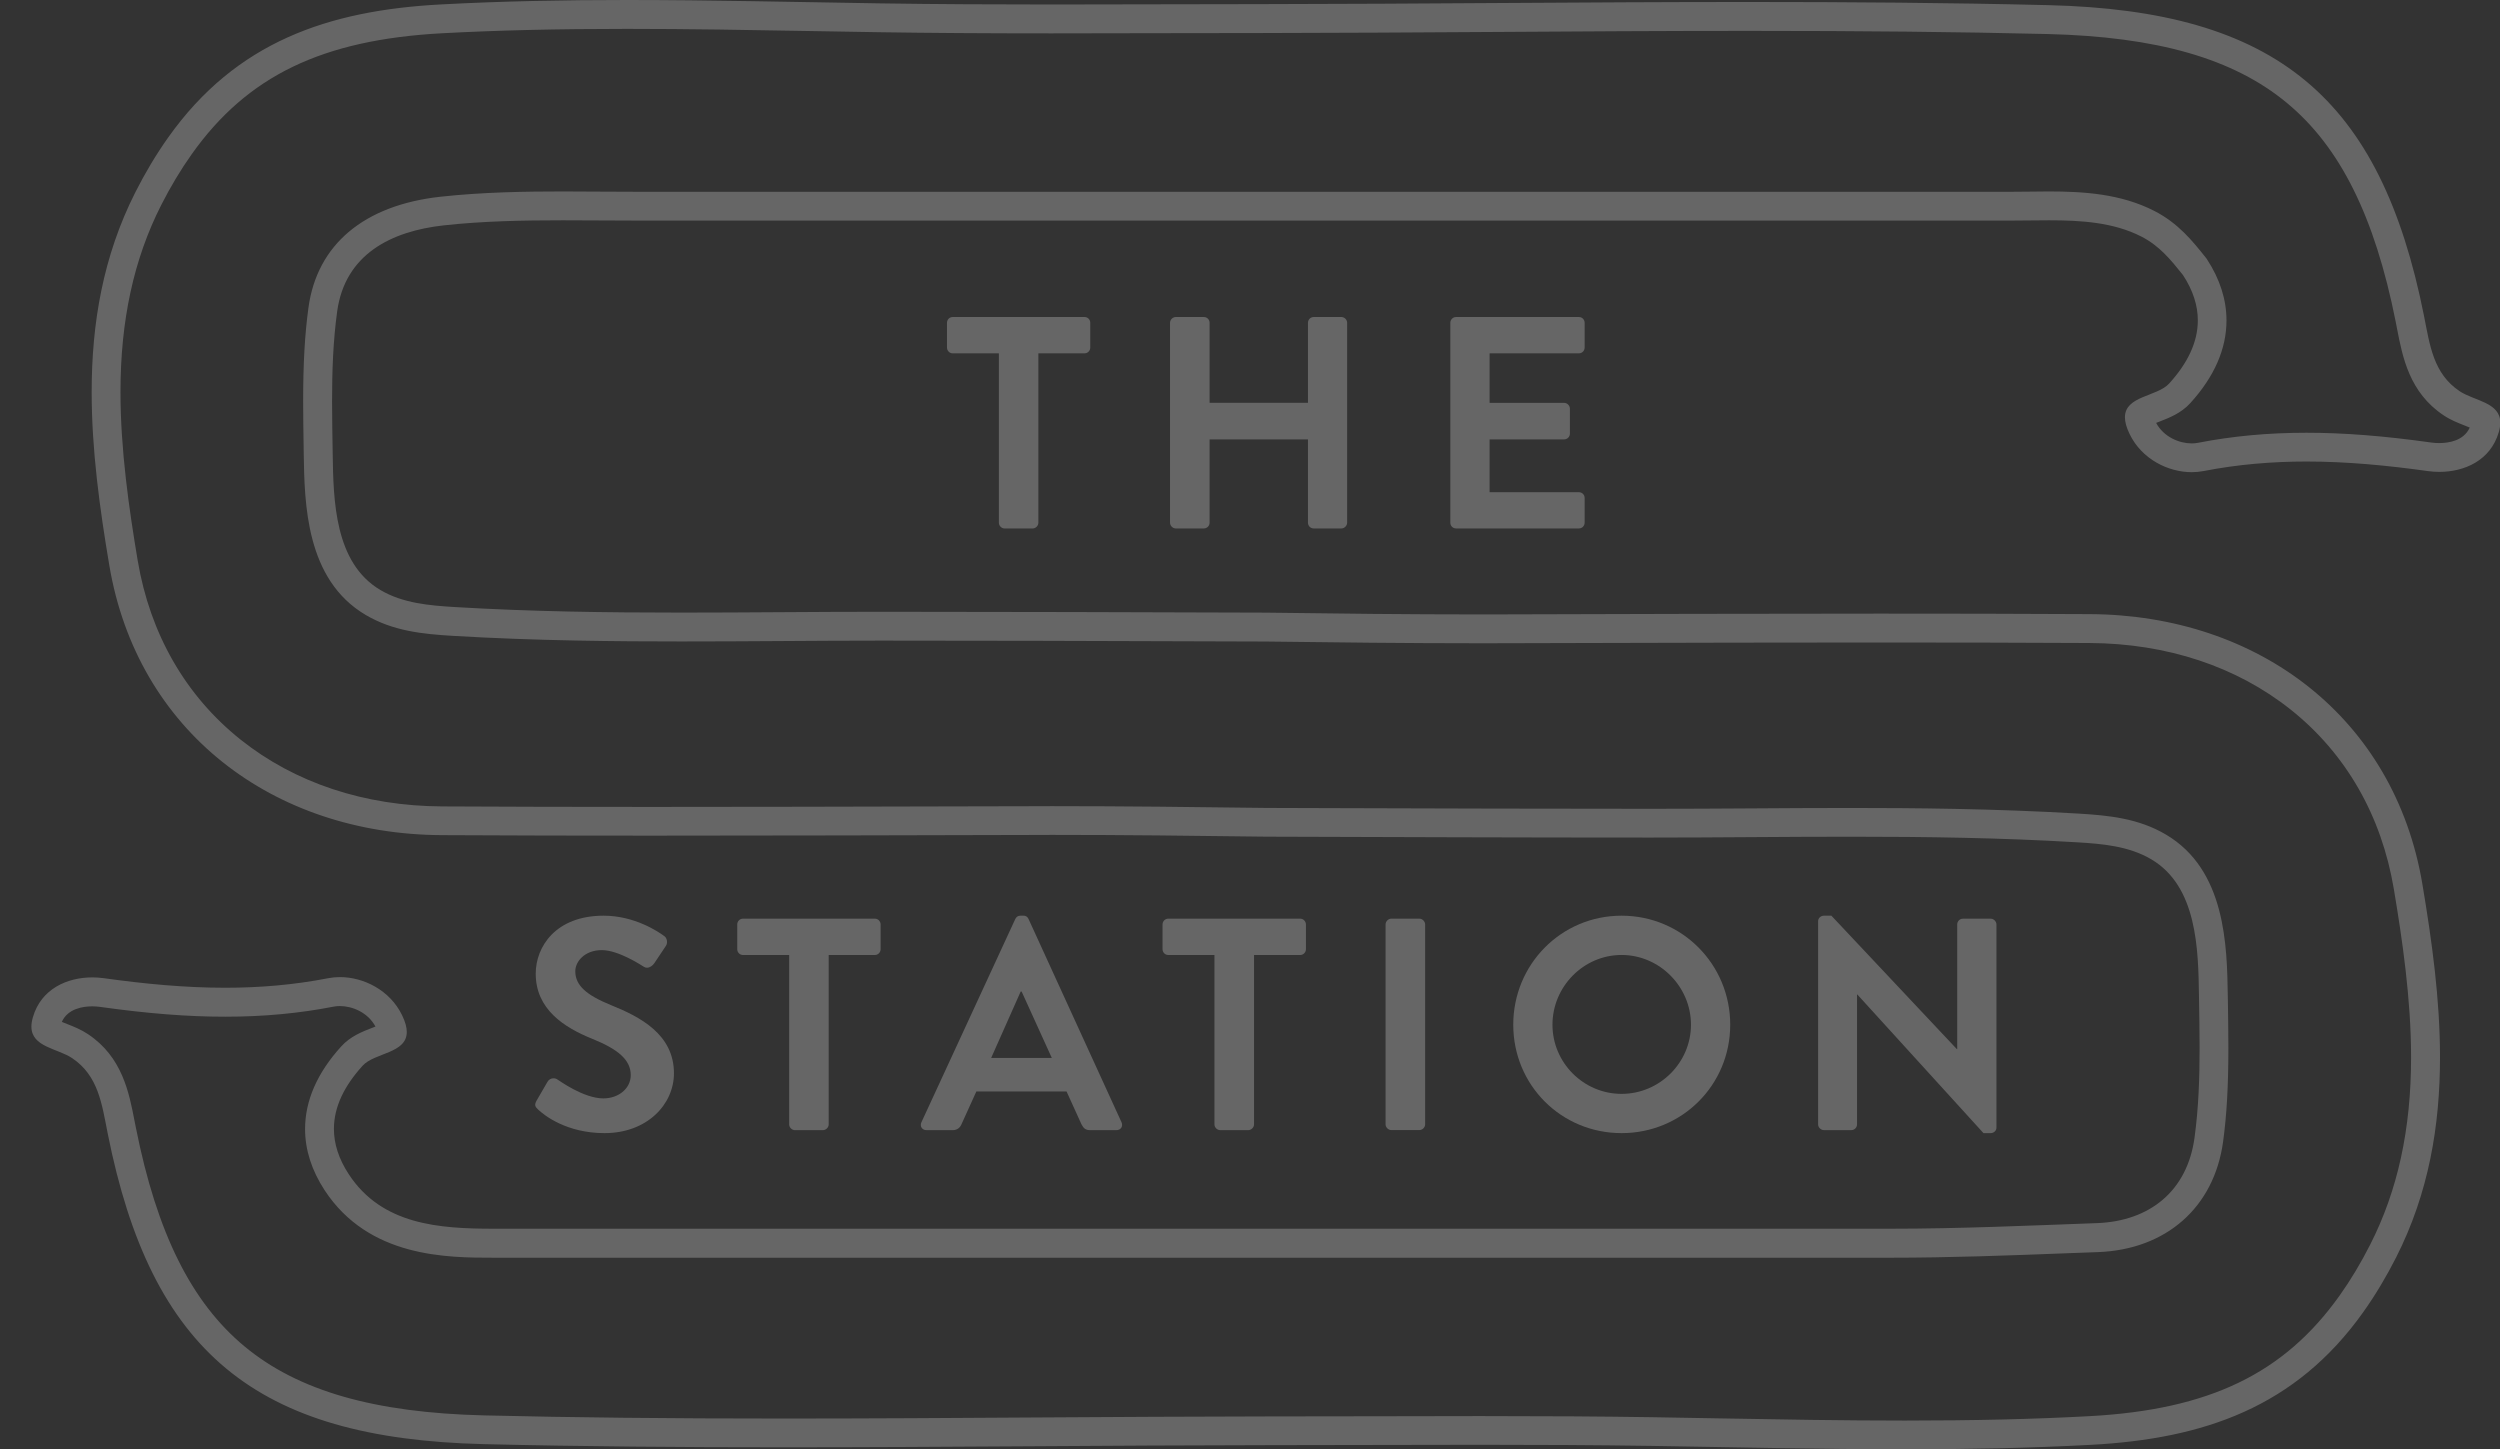 <svg width="69" height="40" viewBox="0 0 69 40" fill="none" xmlns="http://www.w3.org/2000/svg">
<rect x="0" y="0" width="69" height="40" fill="#333333" stroke="none"/>
<g id="Group">
<g id="Group_2">
<path id="Vector" d="M17.3 0.797C18.99 0.797 20.712 0.827 22.377 0.857C23.007 0.869 23.638 0.879 24.268 0.889C25.643 0.91 27.151 0.921 29.01 0.921C29.973 0.921 30.936 0.918 31.899 0.916C32.861 0.914 33.823 0.912 34.785 0.912C36.936 0.909 39.128 0.895 41.248 0.882C43.547 0.867 45.926 0.852 48.26 0.852C51.432 0.852 54.053 0.88 56.508 0.939C59.54 1.013 61.641 1.616 63.118 2.84C64.588 4.057 65.542 5.974 66.12 8.873C66.133 8.938 66.145 9.004 66.158 9.069C66.31 9.855 66.498 10.833 67.443 11.462C67.636 11.592 67.841 11.672 68.022 11.743C68.065 11.76 68.117 11.781 68.165 11.801C67.998 12.171 67.574 12.229 67.323 12.229C67.255 12.229 67.185 12.225 67.118 12.216C65.793 12.03 64.693 11.944 63.657 11.944C62.596 11.944 61.616 12.036 60.657 12.223C60.605 12.233 60.55 12.238 60.49 12.238C60.148 12.238 59.719 12.062 59.509 11.672C59.542 11.658 59.575 11.645 59.604 11.635C59.87 11.532 60.2 11.404 60.453 11.125C61.116 10.396 61.451 9.628 61.451 8.845C61.451 8.27 61.269 7.702 60.912 7.155L60.891 7.124L60.867 7.095C60.517 6.656 60.119 6.159 59.458 5.821C58.538 5.35 57.516 5.284 56.548 5.284C56.374 5.284 56.201 5.287 56.03 5.289C55.87 5.291 55.711 5.293 55.556 5.293H52.378H48.049H42.919H37.34H31.66H26.228H21.393H17.506C17.185 5.293 16.86 5.29 16.534 5.289C16.201 5.287 15.866 5.284 15.53 5.284C14.515 5.284 13.32 5.302 12.156 5.43C10.045 5.663 8.75 6.751 8.513 8.494C8.412 9.235 8.367 10.031 8.367 11.079C8.367 11.489 8.374 11.903 8.38 12.303L8.383 12.515C8.405 13.9 8.438 15.995 10.092 16.972C10.848 17.418 11.666 17.5 12.507 17.55C14.809 17.687 17.076 17.704 18.794 17.704C19.714 17.704 20.65 17.699 21.553 17.693C22.457 17.687 23.392 17.681 24.314 17.681C27.207 17.681 30.151 17.69 32.997 17.7L34.922 17.706C36.815 17.731 38.841 17.754 40.833 17.754C41.039 17.754 41.244 17.754 41.45 17.753L43.754 17.747C46.418 17.74 49.172 17.733 51.881 17.733C54.002 17.733 55.896 17.738 57.669 17.747C59.808 17.758 61.733 18.396 63.232 19.592C64.749 20.802 65.73 22.512 66.07 24.537C66.305 25.937 66.546 27.584 66.546 29.183C66.546 31.165 66.178 32.854 65.42 34.346C65.163 34.855 64.879 35.327 64.577 35.752C63.044 37.91 60.979 38.907 57.671 39.086C56.15 39.169 54.481 39.208 52.571 39.208C50.88 39.208 49.158 39.178 47.493 39.148C46.863 39.136 46.233 39.126 45.603 39.115C44.229 39.094 42.722 39.084 40.861 39.084C39.898 39.084 38.935 39.086 37.972 39.089C37.01 39.091 36.048 39.093 35.087 39.093C32.934 39.096 30.743 39.109 28.623 39.122C26.323 39.137 23.946 39.152 21.611 39.152C18.438 39.152 15.817 39.124 13.363 39.065C10.331 38.992 8.23 38.388 6.753 37.164C5.283 35.947 4.329 34.03 3.752 31.132C3.739 31.067 3.726 31.001 3.713 30.936C3.561 30.15 3.373 29.172 2.429 28.543C2.235 28.413 2.031 28.333 1.85 28.262C1.807 28.244 1.755 28.223 1.706 28.204C1.873 27.833 2.298 27.775 2.548 27.775C2.618 27.775 2.686 27.78 2.754 27.789C4.079 27.975 5.179 28.061 6.215 28.061C7.275 28.061 8.256 27.969 9.214 27.782C9.266 27.772 9.323 27.767 9.381 27.767C9.723 27.767 10.153 27.942 10.363 28.333C10.329 28.346 10.297 28.359 10.268 28.37C10.002 28.473 9.671 28.601 9.418 28.881C8.756 29.61 8.42 30.377 8.42 31.161C8.42 31.736 8.603 32.304 8.96 32.851C10.181 34.713 12.343 34.713 13.635 34.713H16.502H20.69H25.817H31.501H37.361H43.011H48.072H52.161C53.804 34.713 55.462 34.651 57.064 34.589C57.345 34.578 57.626 34.568 57.907 34.558C59.787 34.488 61.11 33.321 61.357 31.512C61.458 30.771 61.503 29.974 61.503 28.926C61.503 28.516 61.496 28.103 61.491 27.703L61.487 27.49C61.465 26.104 61.432 24.009 59.778 23.033C59.023 22.587 58.205 22.505 57.364 22.455C55.063 22.318 52.793 22.3 51.073 22.3C50.153 22.3 49.217 22.306 48.313 22.312C47.41 22.318 46.476 22.323 45.557 22.323C42.657 22.323 39.708 22.314 36.857 22.305L34.95 22.299C33.056 22.274 31.03 22.25 29.038 22.25C28.833 22.25 28.628 22.25 28.422 22.252L26.132 22.257C23.463 22.264 20.704 22.271 17.99 22.271C15.869 22.271 13.976 22.267 12.203 22.257C10.063 22.247 8.139 21.608 6.638 20.412C5.122 19.202 4.14 17.493 3.8 15.468C3.565 14.068 3.325 12.421 3.325 10.822C3.325 8.84 3.692 7.15 4.45 5.658C4.708 5.15 4.992 4.677 5.294 4.252C6.826 2.095 8.892 1.097 12.199 0.918C13.72 0.836 15.389 0.797 17.3 0.797ZM17.3 0C15.585 0 13.87 0.031 12.156 0.123C9.06 0.29 6.516 1.154 4.645 3.79C4.305 4.268 4.006 4.774 3.741 5.296C2.836 7.08 2.53 8.943 2.53 10.82C2.53 12.416 2.751 14.024 3.016 15.597C3.784 20.177 7.525 23.027 12.198 23.05C14.129 23.061 16.06 23.064 17.99 23.064C21.469 23.064 24.946 23.053 28.423 23.045C28.628 23.045 28.833 23.043 29.038 23.043H29.039C31.007 23.043 32.975 23.066 34.943 23.092C38.48 23.103 42.019 23.117 45.558 23.117C47.399 23.117 49.237 23.093 51.074 23.093C53.154 23.093 55.233 23.122 57.317 23.247C58.018 23.288 58.755 23.35 59.374 23.716C60.644 24.465 60.673 26.196 60.692 27.499C60.699 27.971 60.709 28.448 60.709 28.922C60.709 29.754 60.681 30.584 60.569 31.4C60.369 32.874 59.329 33.704 57.879 33.758C55.971 33.828 54.072 33.913 52.162 33.913C50.799 33.913 49.437 33.913 48.073 33.913C46.386 33.913 44.699 33.913 43.012 33.913C41.129 33.913 39.245 33.913 37.362 33.913C35.409 33.913 33.456 33.913 31.503 33.913C29.608 33.913 27.713 33.913 25.819 33.913C24.109 33.913 22.4 33.913 20.691 33.913C19.296 33.913 17.899 33.913 16.503 33.913C15.547 33.913 14.591 33.913 13.636 33.913C12.115 33.913 10.54 33.805 9.626 32.409C9.346 31.982 9.216 31.564 9.216 31.158C9.216 30.55 9.504 29.968 10.008 29.414C10.336 29.051 11.227 29.079 11.227 28.483C11.227 28.359 11.189 28.208 11.098 28.021C10.762 27.326 10.034 26.968 9.381 26.968C9.272 26.968 9.164 26.979 9.062 26.998C8.105 27.185 7.159 27.262 6.215 27.262C5.101 27.262 3.989 27.155 2.864 26.998C2.762 26.984 2.655 26.976 2.55 26.976C1.864 26.976 1.136 27.285 0.908 28.076C0.88 28.172 0.867 28.257 0.867 28.333C0.867 28.899 1.584 28.933 1.989 29.203C2.717 29.689 2.812 30.475 2.973 31.285C4.174 37.313 7.046 39.706 13.346 39.858C16.091 39.925 18.85 39.945 21.613 39.945C26.104 39.945 30.606 39.891 35.089 39.886C37.014 39.886 38.939 39.876 40.862 39.876C42.439 39.876 44.016 39.883 45.593 39.907C47.919 39.943 50.246 40 52.573 40C52.573 40 52.573 40 52.574 40C54.289 40 56.004 39.969 57.717 39.877C60.814 39.71 63.357 38.846 65.229 36.21C65.569 35.731 65.868 35.226 66.133 34.704C67.038 32.92 67.344 31.057 67.344 29.18C67.344 27.584 67.122 25.977 66.858 24.403C66.09 19.823 62.349 16.973 57.676 16.95C55.745 16.939 53.814 16.936 51.884 16.936C48.405 16.936 44.928 16.947 41.451 16.957C41.246 16.957 41.041 16.958 40.836 16.958C38.868 16.958 36.899 16.936 34.931 16.909C31.393 16.898 27.855 16.885 24.316 16.885C22.472 16.885 20.633 16.908 18.797 16.908C16.719 16.908 14.641 16.879 12.557 16.755C11.856 16.713 11.119 16.651 10.5 16.285C9.23 15.537 9.201 13.805 9.182 12.502C9.175 12.029 9.165 11.554 9.165 11.079C9.165 10.247 9.193 9.417 9.305 8.601C9.52 7.019 10.793 6.381 12.247 6.22C13.321 6.102 14.432 6.08 15.534 6.08C16.199 6.08 16.86 6.088 17.51 6.088C18.806 6.088 20.101 6.088 21.397 6.088C23.008 6.088 24.62 6.088 26.232 6.088C28.043 6.088 29.853 6.088 31.664 6.088C33.557 6.088 35.451 6.088 37.344 6.088C39.204 6.088 41.064 6.088 42.924 6.088C44.634 6.088 46.343 6.088 48.054 6.088C49.497 6.088 50.939 6.088 52.383 6.088C53.442 6.088 54.501 6.088 55.56 6.088C55.882 6.088 56.215 6.08 56.553 6.08C57.43 6.08 58.33 6.134 59.1 6.528C59.599 6.784 59.909 7.163 60.25 7.591C60.53 8.018 60.66 8.436 60.66 8.842C60.66 9.45 60.372 10.033 59.868 10.586C59.54 10.949 58.648 10.922 58.648 11.517C58.648 11.641 58.686 11.792 58.777 11.979C59.113 12.674 59.841 13.032 60.494 13.032C60.603 13.032 60.711 13.021 60.813 13.002C61.77 12.815 62.716 12.738 63.66 12.738C64.774 12.738 65.886 12.845 67.011 13.002C67.113 13.016 67.22 13.024 67.326 13.024C68.011 13.024 68.739 12.715 68.967 11.924C68.995 11.828 69.008 11.743 69.008 11.667C69.008 11.101 68.291 11.067 67.886 10.797C67.158 10.311 67.063 9.525 66.902 8.715C65.701 2.687 62.83 0.294 56.529 0.142C53.784 0.075 51.025 0.055 48.263 0.055C43.771 0.055 39.269 0.109 34.786 0.114C32.861 0.114 30.936 0.124 29.013 0.124C27.436 0.124 25.859 0.117 24.282 0.093C21.954 0.057 19.626 0 17.3 0Z" fill="white" fill-opacity="0.25"/>
</g>
<g id="Group_3">
<g id="Group_4">
<path id="Vector_2" d="M29.934 8.75H26.294C26.203 8.75 26.137 8.825 26.137 8.909V9.593C26.137 9.677 26.203 9.752 26.294 9.752H27.569V14.428C27.569 14.512 27.643 14.586 27.726 14.586H28.501C28.585 14.586 28.659 14.511 28.659 14.428V9.752H29.933C30.025 9.752 30.091 9.677 30.091 9.593V8.909C30.092 8.824 30.026 8.75 29.934 8.75Z" fill="white" fill-opacity="0.25"/>
</g>
<g id="Group_5">
<path id="Vector_3" d="M37.023 8.75H36.258C36.166 8.75 36.1 8.825 36.1 8.909V11.118H33.385V8.909C33.385 8.825 33.319 8.75 33.226 8.75H32.451C32.367 8.75 32.293 8.825 32.293 8.909V14.427C32.293 14.511 32.368 14.585 32.451 14.585H33.226C33.318 14.585 33.385 14.509 33.385 14.427V12.127H36.1V14.427C36.1 14.511 36.166 14.585 36.258 14.585H37.023C37.107 14.585 37.181 14.509 37.181 14.427V8.909C37.182 8.824 37.107 8.75 37.023 8.75Z" fill="white" fill-opacity="0.25"/>
</g>
<g id="Group_6">
<path id="Vector_4" d="M43.578 8.75H40.188C40.097 8.75 40.029 8.825 40.029 8.909V14.427C40.029 14.511 40.095 14.585 40.188 14.585H43.578C43.67 14.585 43.736 14.509 43.736 14.427V13.743C43.736 13.659 43.67 13.585 43.578 13.585H41.113V12.127H43.17C43.254 12.127 43.329 12.06 43.329 11.969V11.277C43.329 11.193 43.254 11.119 43.17 11.119H41.113V9.752H43.578C43.67 9.752 43.736 9.677 43.736 9.593V8.909C43.736 8.824 43.67 8.75 43.578 8.75Z" fill="white" fill-opacity="0.25"/>
</g>
</g>
<g id="Group_7">
<g id="Group_8">
<path id="Vector_5" d="M16.66 25.273C15.336 25.273 14.786 26.131 14.786 26.873C14.786 27.857 15.569 28.358 16.351 28.673C17.051 28.957 17.409 29.248 17.409 29.674C17.409 30.033 17.084 30.316 16.651 30.316C16.11 30.316 15.435 29.824 15.394 29.8C15.362 29.775 15.321 29.761 15.277 29.761C15.215 29.761 15.15 29.789 15.111 29.858L14.811 30.375C14.736 30.508 14.778 30.55 14.853 30.624C15.02 30.782 15.636 31.274 16.685 31.274C17.859 31.274 18.601 30.482 18.601 29.623C18.601 28.548 17.668 28.065 16.86 27.74C16.185 27.465 15.878 27.198 15.878 26.806C15.878 26.539 16.136 26.223 16.611 26.223C17.069 26.223 17.701 26.64 17.769 26.682C17.797 26.701 17.827 26.709 17.857 26.709C17.935 26.709 18.012 26.654 18.061 26.582L18.378 26.107C18.436 26.024 18.412 25.882 18.328 25.832C18.159 25.707 17.509 25.273 16.66 25.273Z" fill="white" fill-opacity="0.25"/>
</g>
<g id="Group_9">
<path id="Vector_6" d="M24.146 25.355H20.507C20.415 25.355 20.348 25.431 20.348 25.515V26.198C20.348 26.282 20.414 26.358 20.507 26.358H21.781V31.034C21.781 31.117 21.856 31.192 21.939 31.192H22.713C22.797 31.192 22.872 31.116 22.872 31.034V26.358H24.146C24.238 26.358 24.305 26.282 24.305 26.198V25.515C24.304 25.431 24.238 25.355 24.146 25.355Z" fill="white" fill-opacity="0.25"/>
</g>
<g id="Group_10">
<path id="Vector_7" d="M28.247 25.273H28.163C28.088 25.273 28.047 25.315 28.022 25.365L25.431 30.975C25.381 31.083 25.447 31.192 25.572 31.192H26.297C26.431 31.192 26.506 31.108 26.539 31.025L26.947 30.125H29.437L29.846 31.025C29.904 31.141 29.962 31.192 30.087 31.192H30.812C30.937 31.192 31.003 31.084 30.954 30.975L28.388 25.365C28.364 25.315 28.33 25.273 28.247 25.273ZM27.356 29.199L28.171 27.366H28.197L29.03 29.199H27.356Z" fill="white" fill-opacity="0.25"/>
</g>
<g id="Group_11">
<path id="Vector_8" d="M35.885 25.355H32.245C32.153 25.355 32.086 25.431 32.086 25.515V26.198C32.086 26.282 32.152 26.358 32.245 26.358H33.519V31.034C33.519 31.117 33.594 31.192 33.678 31.192H34.452C34.535 31.192 34.611 31.116 34.611 31.034V26.358H35.885C35.976 26.358 36.044 26.282 36.044 26.198V25.515C36.042 25.431 35.976 25.355 35.885 25.355Z" fill="white" fill-opacity="0.25"/>
</g>
<g id="Group_12">
<path id="Vector_9" d="M39.175 25.355H38.4C38.316 25.355 38.242 25.431 38.242 25.515V31.032C38.242 31.116 38.318 31.19 38.4 31.19H39.175C39.259 31.19 39.334 31.115 39.334 31.032V25.515C39.333 25.431 39.259 25.355 39.175 25.355Z" fill="white" fill-opacity="0.25"/>
</g>
<g id="Group_13">
<path id="Vector_10" d="M44.756 25.273C43.09 25.273 41.766 26.616 41.766 28.282C41.766 29.95 43.09 31.274 44.756 31.274C46.422 31.274 47.754 29.95 47.754 28.282C47.754 26.615 46.422 25.273 44.756 25.273ZM44.756 30.191C43.707 30.191 42.848 29.333 42.848 28.282C42.848 27.231 43.706 26.357 44.756 26.357C45.804 26.357 46.671 27.232 46.671 28.282C46.671 29.332 45.804 30.191 44.756 30.191Z" fill="white" fill-opacity="0.25"/>
</g>
<g id="Group_14">
<path id="Vector_11" d="M50.546 25.273H50.339C50.255 25.273 50.18 25.34 50.18 25.423V31.033C50.18 31.116 50.255 31.191 50.339 31.191H51.096C51.188 31.191 51.254 31.115 51.254 31.033V27.448H51.262L54.744 31.274H54.944C55.027 31.274 55.102 31.208 55.102 31.125V25.515C55.102 25.431 55.026 25.356 54.944 25.356H54.178C54.086 25.356 54.019 25.431 54.019 25.515V28.958H54.011L50.546 25.273Z" fill="white" fill-opacity="0.25"/>
</g>
</g>
</g>
</svg>
